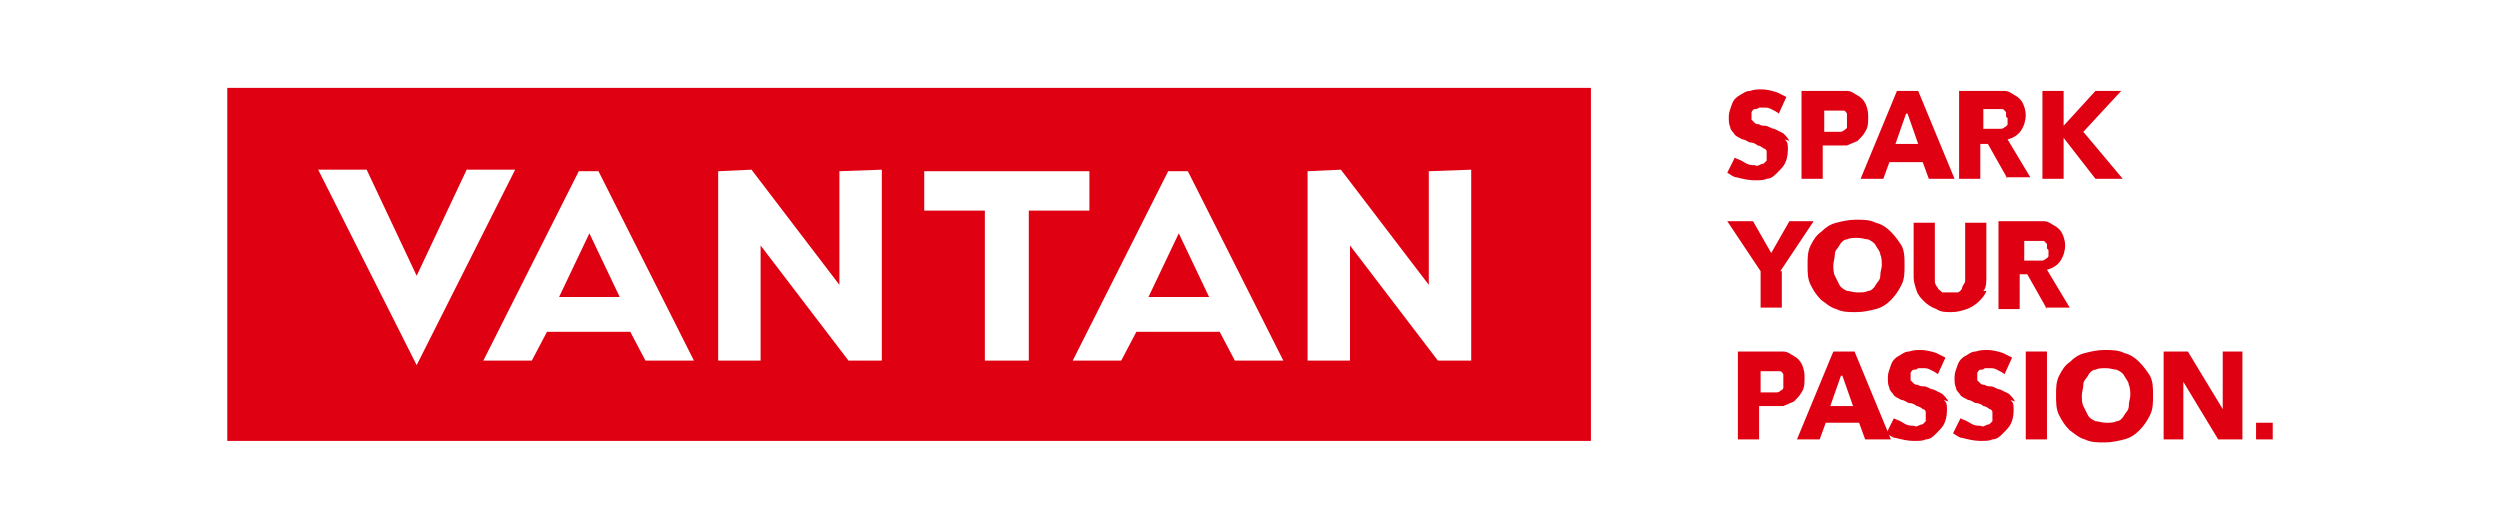 <?xml version="1.0" encoding="UTF-8"?>
<svg xmlns="http://www.w3.org/2000/svg" version="1.1" viewBox="0 0 165 35">
  <defs>
    <style>
      .cls-1 {
        fill: #fff;
      }

      .cls-2 {
        fill: #df0011;
      }
    </style>
  </defs>
  <!-- Generator: Adobe Illustrator 28.7.7, SVG Export Plug-In . SVG Version: 1.2.0 Build 194)  -->
  <g>
    <g id="_レイヤー_2">
      <g id="hdft">
        <rect class="cls-1" y="0" width="165" height="35"/>
      </g>
      <g>
        <g>
          <rect class="cls-2" x="15" y="5.8" width="90" height="23.3"/>
          <g>
            <path class="cls-1" d="M24.2,11.2l3.3,7,3.3-7h3.2l-6.5,12.9-6.5-12.9h3.2Z"/>
            <polygon class="cls-1" points="55.4 11.3 55.4 18.8 49.6 11.2 47.4 11.3 47.4 23.8 50.2 23.8 50.2 16.2 56 23.8 58.2 23.8 58.2 11.2 55.4 11.3"/>
            <path class="cls-1" d="M42.6,23.8h3.2l-6.3-12.5h-1.3l-6.3,12.5h3.2l1-1.9h5.5l1,1.9ZM36.9,19.6l2-4.2,2,4.2h-4.1Z"/>
            <polygon class="cls-1" points="94.3 11.3 94.3 18.8 88.5 11.2 86.3 11.3 86.3 23.8 89.1 23.8 89.1 16.2 94.9 23.8 97.1 23.8 97.1 11.2 94.3 11.3"/>
            <path class="cls-1" d="M81.5,23.8h3.2l-6.3-12.5h-1.3l-6.3,12.5h3.2l1-1.9h5.5l1,1.9ZM75.8,19.6l2-4.2,2,4.2h-4.1Z"/>
            <polygon class="cls-1" points="71.9 11.3 61 11.3 61 13.9 65 13.9 65 23.8 67.9 23.8 67.9 13.9 71.9 13.9 71.9 11.3"/>
          </g>
        </g>
        <g>
          <path class="cls-2" d="M117.6,17.9v2.4h-1.4v-2.4l-2.2-3.3h1.7l1.2,2.1,1.2-2.1h1.6l-2.2,3.3Z"/>
          <path class="cls-2" d="M125.7,17.5c0,.5,0,.9-.2,1.3-.2.4-.4.7-.7,1-.3.3-.6.5-1,.6-.4.1-.8.2-1.3.2s-.9,0-1.3-.2c-.4-.1-.7-.4-1-.6-.3-.3-.5-.6-.7-1-.2-.4-.2-.8-.2-1.3s0-.9.2-1.3c.2-.4.4-.7.7-.9.3-.3.6-.5,1-.6.4-.1.8-.2,1.3-.2s.9,0,1.3.2c.4.1.7.3,1,.6.3.3.5.6.7.9.2.4.2.8.2,1.3ZM124.2,17.5c0-.2,0-.5-.1-.7,0-.2-.2-.4-.3-.6-.1-.2-.3-.3-.5-.4-.2,0-.4-.1-.7-.1s-.5,0-.7.1c-.2,0-.4.2-.5.4-.1.2-.3.3-.3.6,0,.2-.1.5-.1.7s0,.5.1.7.2.4.3.6c.1.2.3.3.5.4.2,0,.4.1.7.1s.5,0,.7-.1c.2,0,.4-.2.5-.4.1-.2.3-.3.3-.6s.1-.5.1-.7Z"/>
          <path class="cls-2" d="M131.1,19.2c-.1.3-.3.5-.5.7-.2.2-.5.4-.8.5-.3.1-.6.2-1,.2s-.7,0-1-.2c-.3-.1-.6-.3-.8-.5s-.4-.4-.5-.7c-.1-.3-.2-.6-.2-.9v-3.6h1.4v3.5c0,.2,0,.3,0,.4,0,.1.1.3.2.4,0,.1.2.2.3.3.1,0,.3,0,.5,0s.4,0,.5,0c.1,0,.3-.2.3-.3,0-.1.1-.2.2-.4,0-.1,0-.3,0-.4v-3.5h1.4v3.6c0,.3,0,.7-.2.9Z"/>
          <path class="cls-2" d="M135.1,20.4l-1.3-2.3h-.5v2.3h-1.4v-5.8h2.2c.3,0,.5,0,.8,0,.3,0,.5.2.7.3.2.1.4.3.5.5.1.2.2.5.2.8s-.1.7-.3,1c-.2.3-.5.5-.9.6l1.5,2.5h-1.6ZM135.1,16.4c0-.1,0-.2,0-.3,0,0-.1-.1-.2-.2,0,0-.2,0-.3,0-.1,0-.2,0-.3,0h-.7v1.3h.7c.1,0,.2,0,.4,0,.1,0,.2,0,.3-.1,0,0,.2-.1.2-.2,0,0,0-.2,0-.4Z"/>
          <path class="cls-2" d="M123.3,7.8c0,.3,0,.6-.2.9-.1.2-.3.4-.5.6-.2.1-.5.2-.7.3-.3,0-.6,0-.9,0h-.7v2.2h-1.4v-5.8h2.1c.3,0,.6,0,.9,0,.3,0,.5.2.7.3s.4.3.5.5c.1.2.2.5.2.8ZM121.9,7.8c0-.1,0-.2,0-.3,0,0-.1-.2-.2-.2,0,0-.2,0-.3,0-.1,0-.2,0-.4,0h-.6v1.4h.6c.1,0,.3,0,.4,0,.1,0,.2,0,.3-.1,0,0,.2-.1.2-.2,0,0,0-.2,0-.3Z"/>
          <path class="cls-2" d="M127.3,11.8l-.4-1.1h-2.2l-.4,1.1h-1.5l2.4-5.8h1.4l2.4,5.8h-1.5ZM125.8,7.5l-.7,2h1.5l-.7-2Z"/>
          <path class="cls-2" d="M132.5,11.8l-1.3-2.3h-.5v2.3h-1.4v-5.8h2.2c.3,0,.5,0,.8,0,.3,0,.5.2.7.3.2.1.4.3.5.5.1.2.2.5.2.8s-.1.7-.3,1c-.2.3-.5.5-.9.6l1.5,2.5h-1.6ZM132.4,7.7c0-.1,0-.2,0-.3,0,0-.1-.1-.2-.2,0,0-.2,0-.3,0-.1,0-.2,0-.3,0h-.7v1.3h.7c.1,0,.2,0,.4,0,.1,0,.2,0,.3-.1,0,0,.2-.1.2-.2,0,0,0-.2,0-.4Z"/>
          <path class="cls-2" d="M138.3,11.8l-2.1-2.7h0v2.7h-1.4v-5.8h1.4v2.3h0l2.1-2.3h1.7l-2.5,2.7,2.6,3.1h-1.8Z"/>
          <path class="cls-2" d="M118.1,9.3c-.1-.2-.3-.4-.4-.5-.2-.1-.4-.2-.6-.3-.2,0-.4-.2-.6-.2-.1,0-.3,0-.4-.1-.1,0-.2,0-.3-.1,0,0-.1-.1-.2-.2,0,0,0-.1,0-.2s0-.2,0-.3c0,0,.1-.2.2-.2s.2,0,.3-.1c0,0,.2,0,.3,0,.2,0,.3,0,.5.1s.4.2.5.3l.5-1.1c-.2-.1-.4-.2-.6-.3-.3-.1-.7-.2-1-.2s-.5,0-.8.1c-.3,0-.5.2-.7.3-.2.1-.4.3-.5.6s-.2.5-.2.8,0,.5.1.7c0,.2.2.3.3.5.1.1.3.2.5.3.2,0,.4.2.5.2.2,0,.4.1.5.2.1,0,.3.1.4.2.1,0,.2.1.2.2,0,0,0,.2,0,.3s0,.2,0,.3c0,0-.1.1-.2.2,0,0-.1,0-.3.1s-.2,0-.3,0c-.2,0-.4,0-.7-.2s-.5-.2-.6-.3l-.5,1c.2.1.4.3.6.3.4.1.8.2,1.2.2s.6,0,.8-.1c.3,0,.5-.2.7-.4.2-.2.4-.4.5-.6.1-.2.2-.5.2-.9s0-.5-.2-.7Z"/>
          <path class="cls-2" d="M119.1,25c0,.3,0,.6-.2.9-.1.2-.3.4-.5.6-.2.1-.5.2-.7.3-.3,0-.6,0-.9,0h-.7v2.2h-1.4v-5.8h2.1c.3,0,.6,0,.9,0,.3,0,.5.2.7.3s.4.3.5.5c.1.2.2.5.2.8ZM117.7,25c0-.1,0-.2,0-.3,0,0-.1-.2-.2-.2,0,0-.2,0-.3,0-.1,0-.2,0-.4,0h-.6v1.4h.6c.1,0,.3,0,.4,0,.1,0,.2,0,.3-.1,0,0,.2-.1.2-.2,0,0,0-.2,0-.3Z"/>
          <path class="cls-2" d="M123.1,29l-.4-1.1h-2.2l-.4,1.1h-1.5l2.4-5.8h1.4l2.4,5.8h-1.5ZM121.5,24.8l-.7,2h1.5l-.7-2Z"/>
          <path class="cls-2" d="M133.7,29v-5.8h1.4v5.8h-1.4Z"/>
          <path class="cls-2" d="M142.1,26.1c0,.5,0,.9-.2,1.3-.2.4-.4.7-.7,1-.3.3-.6.5-1,.6-.4.1-.8.2-1.3.2s-.9,0-1.3-.2c-.4-.1-.7-.4-1-.6-.3-.3-.5-.6-.7-1-.2-.4-.2-.8-.2-1.3s0-.9.2-1.3c.2-.4.4-.7.7-.9.3-.3.6-.5,1-.6.4-.1.8-.2,1.3-.2s.9,0,1.3.2c.4.1.7.3,1,.6.3.3.5.6.7.9.2.4.2.8.2,1.3ZM140.6,26.1c0-.2,0-.5-.1-.7,0-.2-.2-.4-.3-.6-.1-.2-.3-.3-.5-.4-.2,0-.4-.1-.7-.1s-.5,0-.7.1c-.2,0-.4.2-.5.4-.1.2-.3.3-.3.6,0,.2-.1.5-.1.7s0,.5.1.7.2.4.3.6c.1.2.3.3.5.4.2,0,.4.1.7.1s.5,0,.7-.1c.2,0,.4-.2.5-.4.1-.2.3-.3.3-.6s.1-.5.1-.7Z"/>
          <path class="cls-2" d="M146.4,29l-2.3-3.8h0v3.8s-1.3,0-1.3,0v-5.8h1.6l2.3,3.8h0v-3.8s1.3,0,1.3,0v5.8h-1.6Z"/>
          <path class="cls-2" d="M128.6,26.5c-.1-.2-.3-.4-.4-.5-.2-.1-.4-.2-.6-.3-.2,0-.4-.2-.6-.2-.1,0-.3,0-.4-.1-.1,0-.2,0-.3-.1,0,0-.1-.1-.2-.2,0,0,0-.1,0-.2s0-.2,0-.3c0,0,.1-.2.2-.2s.2,0,.3-.1c0,0,.2,0,.3,0,.2,0,.3,0,.5.1s.4.2.5.3l.5-1.1c-.2-.1-.4-.2-.6-.3-.3-.1-.7-.2-1-.2s-.5,0-.8.1c-.3,0-.5.2-.7.3-.2.1-.4.3-.5.6s-.2.5-.2.8,0,.5.1.7c0,.2.2.3.3.5.1.1.3.2.5.3.2,0,.4.2.5.2.2,0,.4.1.5.2.1,0,.3.1.4.2.1,0,.2.1.2.2,0,0,0,.2,0,.3s0,.2,0,.3c0,0-.1.1-.2.2,0,0-.1,0-.3.1s-.2,0-.3,0c-.2,0-.4,0-.7-.2s-.5-.2-.6-.3l-.5,1c.2.1.4.3.6.3.4.1.8.2,1.2.2s.6,0,.8-.1c.3,0,.5-.2.7-.4.2-.2.4-.4.5-.6.1-.2.2-.5.2-.9s0-.5-.2-.7Z"/>
          <path class="cls-2" d="M133,26.5c-.1-.2-.3-.4-.4-.5-.2-.1-.4-.2-.6-.3-.2,0-.4-.2-.6-.2-.1,0-.3,0-.4-.1-.1,0-.2,0-.3-.1,0,0-.1-.1-.2-.2,0,0,0-.1,0-.2s0-.2,0-.3c0,0,.1-.2.2-.2s.2,0,.3-.1c0,0,.2,0,.3,0,.2,0,.3,0,.5.1s.4.2.5.3l.5-1.1c-.2-.1-.4-.2-.6-.3-.3-.1-.7-.2-1-.2s-.5,0-.8.1c-.3,0-.5.2-.7.3-.2.1-.4.3-.5.6s-.2.5-.2.8,0,.5.1.7c0,.2.2.3.3.5.1.1.3.2.5.3.2,0,.4.2.5.2.2,0,.4.1.5.2.1,0,.3.1.4.2.1,0,.2.1.2.2,0,0,0,.2,0,.3s0,.2,0,.3c0,0-.1.1-.2.2,0,0-.1,0-.3.1s-.2,0-.3,0c-.2,0-.4,0-.7-.2s-.5-.2-.6-.3l-.5,1c.2.1.4.3.6.3.4.1.8.2,1.2.2s.6,0,.8-.1c.3,0,.5-.2.7-.4.2-.2.4-.4.5-.6.1-.2.2-.5.2-.9s0-.5-.2-.7Z"/>
          <rect class="cls-2" x="148.9" y="27.9" width="1.1" height="1.1"/>
        </g>
      </g>
    </g>
  </g>
</svg>
